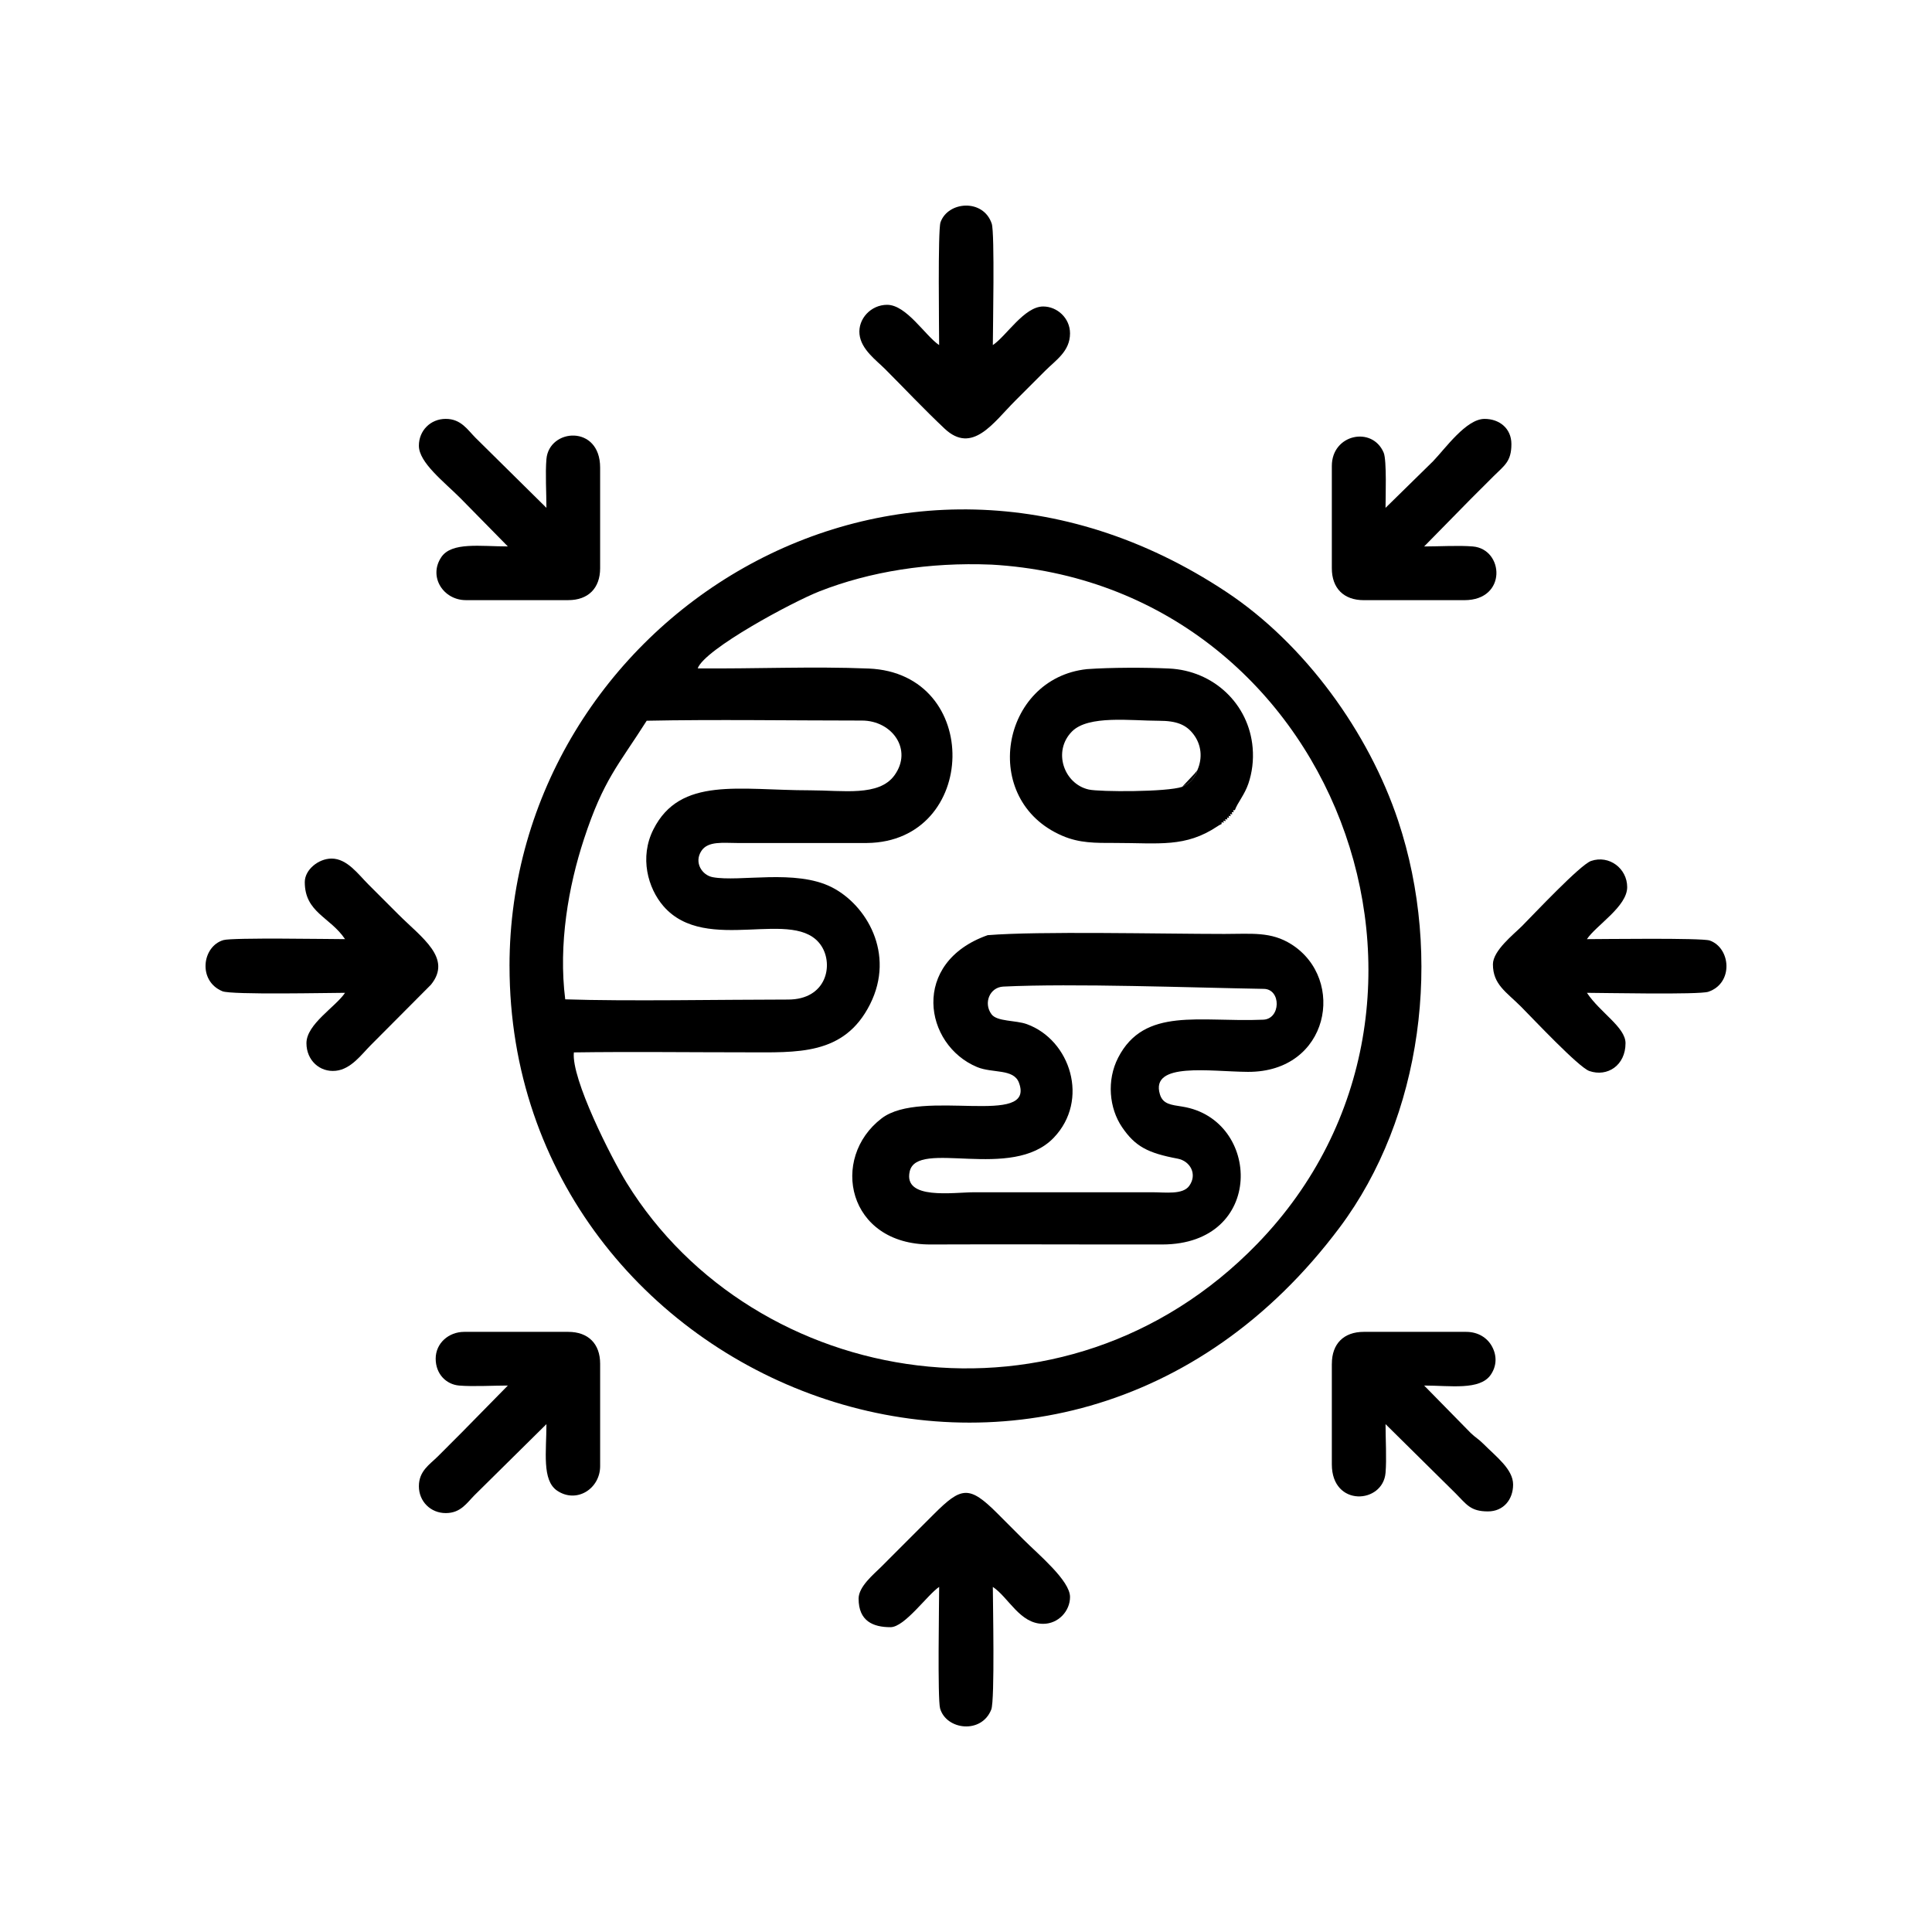 <?xml version="1.0" encoding="UTF-8"?>
<!-- Uploaded to: ICON Repo, www.svgrepo.com, Generator: ICON Repo Mixer Tools -->
<svg fill="#000000" width="800px" height="800px" version="1.1" viewBox="144 144 512 512" xmlns="http://www.w3.org/2000/svg">
 <g fill-rule="evenodd">
  <path d="m293.79 408.83c-1.84-14.555 0.855-29.973 4.973-42.484 5.195-15.82 9.125-19.539 16.617-31.344 17.719-0.371 38.953-0.047 57.051-0.047 7.981 0 13.531 7.699 8.613 14.508-4.109 5.688-13.648 3.977-22.406 3.977-18.738 0-34.371-3.734-41.48 10.363-3.742 7.41-1.461 15.562 2.648 20.32 11.387 13.16 35.004-0.055 41.887 10.586 3.234 4.988 1.371 14.184-8.844 14.184-17.227 0-42.848 0.492-59.066-0.059zm112.84-115.21c91.09 5.129 132.44 116.2 70.555 180.01-51.098 52.688-133.27 38.617-167.11-16.164-4.09-6.629-14.738-27.641-13.992-34.57 15.164-0.215 30.477-0.02 45.648-0.02 13.48 0 25.977 0.922 32.84-12.734 6.758-13.441-1.008-26.391-10.156-31.02-9.637-4.871-24.359-1.328-31.543-2.66-2.805-0.516-5.027-3.875-2.992-6.969 1.762-2.676 5.785-2.086 9.629-2.086l34.266-0.004c29.539-0.324 30.684-44.977 0.434-46.234-14.73-0.609-30.445 0.098-45.316-0.039 1.859-5.125 25.121-17.609 32.305-20.43 13.367-5.238 29-7.742 45.434-7.074zm-127.6 106.38c0 111.52 144.82 169.78 220.02 69.254 21.82-29.172 27.453-71.754 15.477-107.74-7.777-23.371-24.672-46.84-45.602-60.695-87.527-57.957-189.9 7.906-189.9 99.18z"/>
  <path d="m478.88 406.06c4.707 0.016 4.606 8.117-0.238 8.172-16.672 0.719-31.367-3.492-38.328 10.078-3.082 6-2.363 13.391 1.039 18.395 3.488 5.133 6.852 6.867 14.727 8.348 3.367 0.629 5.285 4.16 3.074 7.219-1.719 2.383-6.258 1.691-9.793 1.688h-47.137c-5.613 0-18.852 2.125-17.148-5.496 1.941-8.695 27.055 2.68 38.188-8.969 9.527-9.969 4.402-25.879-7.117-30.078-2.996-1.094-7.906-0.637-9.387-2.629-2.203-2.969-0.469-7.152 3.109-7.332 18.594-0.898 49.641 0.277 69.016 0.605zm-73.102-14.242c-20.559 7.234-16.957 29.086-2.828 34.965 4.066 1.691 9.668 0.363 11.078 4.133 4.481 11.984-25.734 1.336-36.371 9.453-13.816 10.535-9.148 33.527 13 33.43 20.445-0.09 40.91 0.031 61.355 0 27.32-0.031 26.242-33.145 5.379-36.527-3.027-0.484-5.211-0.625-6.004-3.269-2.621-8.664 13.395-6.004 23.332-5.949 21.566 0.102 26.117-24.535 11.523-33.797-5.41-3.43-10.508-2.754-17.758-2.754-16.777-0.004-49.168-0.777-62.703 0.324z"/>
  <path d="m461.31 348.11c-0.43 1.25 0.004 0.43-0.797 1.703-0.312 0.492-0.387 0.613-0.746 1.004-0.629 0.68-1.234 1.008-2.481 1.699-4.035 1.402-21.828 1.359-24.742 0.719-6.602-1.465-9.656-10.172-4.438-15.406 4.359-4.367 15.613-2.82 23.039-2.816 4.672 0 7.266 1.027 9.238 3.715 1.98 2.68 2.363 6.137 0.922 9.387zm5.332 14.871 0.484-0.312 0.609-0.293c0.035-0.648-0.121-0.488 0.562-0.344-0.082-0.73-0.223-0.555 0.523-0.406-0.152-0.727-0.281-0.562 0.457-0.43-0.125-0.707-0.266-0.559 0.434-0.434-0.133-0.73-0.289-0.59 0.434-0.453-0.141-0.75-0.309-0.605 0.43-0.492-0.168-0.727-0.336-0.586 0.363-0.551-0.133-0.672-0.301-0.535 0.316-0.562 0.707-2 2.57-4.055 3.582-7.047 0.992-2.926 1.41-6.16 1.129-9.477-0.973-11.629-10.359-20.465-22.152-21.016-6.316-0.293-15.453-0.289-21.738 0.16-22.867 2.41-28.633 34.734-6.508 44.184 4.523 1.934 8.613 1.891 14.012 1.883 11.613 0 18.555 1.27 27.066-4.414z"/>
  <path d="m539.64 399.55c0 5.356 3.535 7.309 7.453 11.23 2.969 2.973 15.25 16.066 18.105 17.051 4.793 1.648 9.582-1.508 9.582-7.371 0-4.231-6.711-8.082-10.23-13.352 3.836 0 29.73 0.551 32.18-0.281 6.723-2.289 5.949-11.602 0.367-13.582-2.086-0.734-29.008-0.363-32.547-0.363 2.469-3.688 10.672-8.641 10.672-13.785 0-4.934-4.766-8.59-9.574-6.934-2.867 0.988-15.32 14.258-18.328 17.277-2.18 2.172-7.68 6.484-7.68 10.113z"/>
  <path d="m224.77 377.76c0 8.082 6.723 9.227 10.672 15.121-3.797 0-29.766-0.449-32.215 0.25-5.68 1.637-6.871 10.848-0.277 13.562 2.402 0.992 28.602 0.414 32.492 0.414-2.504 3.742-10.23 8.293-10.23 13.352 0 4.5 3.496 7.766 7.793 7.309 4.051-0.422 6.867-4.41 9.219-6.758l15.977-16.047c5.727-7.047-2.41-12.414-8.641-18.645-2.769-2.777-5.223-5.223-8-8.004-2.594-2.594-5.57-6.781-9.68-6.781-3.477 0-7.109 2.949-7.109 6.227z"/>
  <path d="m392.88 235.45c-3.688-2.473-8.641-10.672-13.785-10.672-4.293 0-7.738 3.719-7.32 7.789 0.418 4.035 4.422 6.879 6.762 9.215 5.297 5.301 10.363 10.707 15.781 15.801 7.371 6.938 12.938-1.594 18.691-7.344 2.769-2.777 5.223-5.223 8.004-8.004 2.812-2.816 6.555-5.129 6.555-9.895 0-4.012-3.375-7.117-7.117-7.117-5.012 0-9.766 7.84-13.34 10.23 0-3.859 0.535-29.695-0.289-32.172-2.203-6.66-11.582-6-13.578-0.371-0.734 2.082-0.363 29.016-0.363 32.547z"/>
  <path d="m371.54 567.66c0 5.941 3.824 7.562 8.449 7.562 3.773 0 9.793-8.602 12.898-10.676 0 3.805-0.457 29.766 0.25 32.219 1.641 5.699 10.984 6.852 13.562 0.273 0.973-2.5 0.414-28.527 0.414-32.492 4.18 2.797 7.152 9.785 13.34 9.785 4.019 0 7.117-3.375 7.117-7.117 0-4.324-8.305-11.191-12.344-15.227-2.402-2.41-4.484-4.488-6.887-6.898-7.496-7.492-9.547-7.133-16.902 0.227-2.481 2.473-4.637 4.629-7.113 7.109-2.402 2.414-4.488 4.488-6.891 6.898-1.863 1.859-5.894 5.117-5.894 8.34z"/>
  <path d="m496.95 505.4v26.684c0 11.367 13.539 10.48 14.234 2.227 0.312-3.684 0-9.035 0-12.902l18.566 18.348c2.891 2.891 3.883 4.781 8.566 4.781 4.133 0 6.672-3.16 6.672-7.113 0-4.062-4.457-7.352-7.883-10.797-1.301-1.305-2.09-1.652-3.352-2.871l-12.34-12.574c6.906 0 14.75 1.328 17.629-2.828 1.594-2.301 1.723-5.047 0.332-7.57-1.223-2.223-3.613-3.828-6.836-3.828h-27.129c-5.297 0-8.453 3.152-8.453 8.449z"/>
  <path d="m255.01 262.13c0 4.438 6.594 9.488 11.008 13.895l12.566 12.785c-7.285 0-14.871-1.238-17.629 2.832-3.488 5.176 0.523 11.402 6.508 11.402h27.129c5.289 0 8.449-3.16 8.449-8.449v-26.688c0-11.418-13.539-10.43-14.234-2.227-0.316 3.684 0 9.035 0 12.902l-18.793-18.566c-2.141-2.144-3.836-5.008-7.891-5.008-4.027 0-7.117 3.094-7.117 7.117z"/>
  <path d="m259.46 504.07c0 4.062 2.797 6.828 6.223 7.117 3.688 0.309 9.035-0.004 12.902-0.004l-12.344 12.566c-2.18 2.188-4.039 4.039-6.223 6.227-2.152 2.141-5.008 3.84-5.008 7.894 0 4.016 3.094 7.113 7.117 7.113 3.984 0 5.566-2.68 7.668-4.781l19.016-18.793c0 7.285-1.238 14.871 2.832 17.629 5.176 3.492 11.402-0.52 11.402-6.504v-27.129c0-5.297-3.16-8.449-8.449-8.449h-27.574c-4.102 0-7.562 2.988-7.562 7.113z"/>
  <path d="m511.18 278.59c0-2.621 0.359-12.625-0.492-14.629-3.008-7.117-13.738-4.906-13.738 3.512v27.129c0 5.289 3.16 8.449 8.453 8.449h26.684c11.367 0 10.48-13.531 2.227-14.234-3.688-0.316-9.035 0-12.902 0l12.121-12.344c2.188-2.18 4.039-4.039 6.227-6.223 2.891-2.891 4.777-3.883 4.777-8.566 0-4.137-3.16-6.672-7.109-6.672-4.875 0-10.363 7.805-13.668 11.238l-12.574 12.332z"/>
  <path d="m457.29 352.52c1.246-0.691 1.848-1.02 2.481-1.699 0.359-0.387 0.434-0.508 0.746-1.004 0.801-1.273 0.367-0.453 0.797-1.703l-0.469 0.574c-0.059 0.082-0.152 0.195-0.215 0.281l-3.336 3.547z"/>
 </g>
</svg>